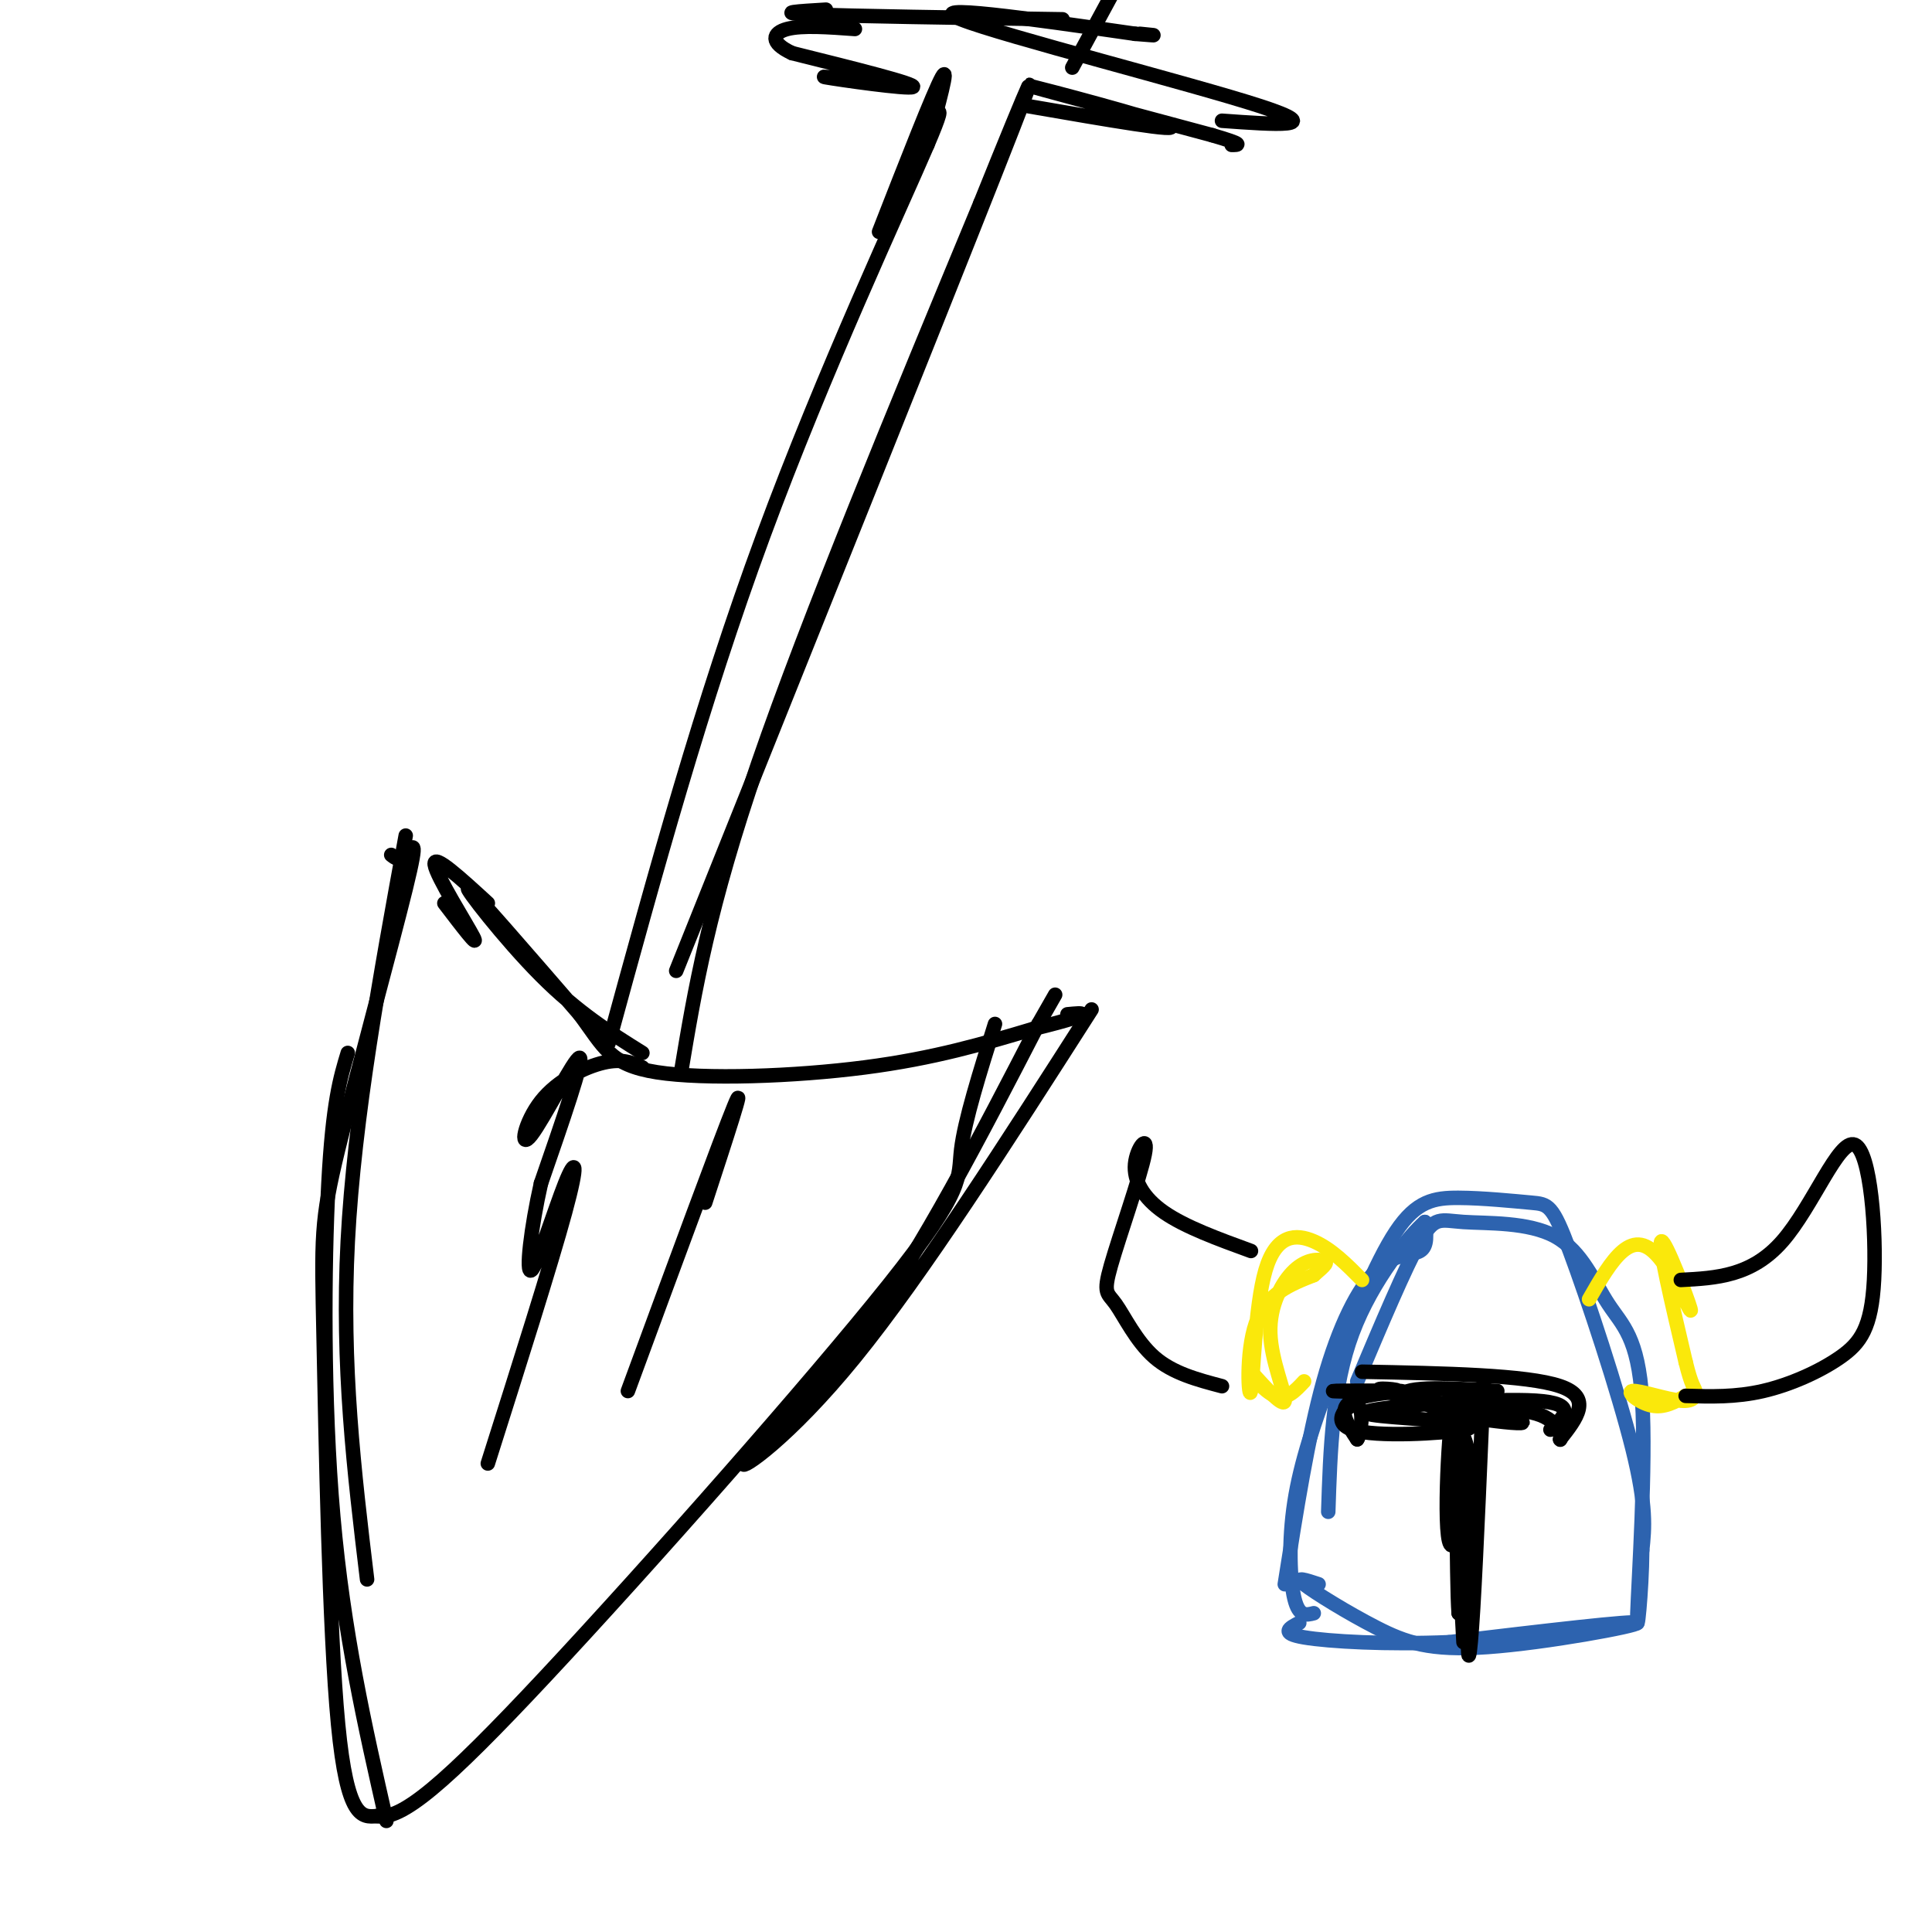 <svg viewBox='0 0 400 400' version='1.1' xmlns='http://www.w3.org/2000/svg' xmlns:xlink='http://www.w3.org/1999/xlink'><g fill='none' stroke='#000000' stroke-width='3' stroke-linecap='round' stroke-linejoin='round'><path d='M133,218c-6.689,-4.178 -13.378,-8.356 -21,-16c-7.622,-7.644 -16.178,-18.756 -15,-18c1.178,0.756 12.089,13.378 23,26'/><path d='M120,210c5.036,6.702 6.125,10.458 16,12c9.875,1.542 28.536,0.869 43,-1c14.464,-1.869 24.732,-4.935 35,-8'/><path d='M214,213c7.800,-1.911 9.800,-2.689 10,-3c0.200,-0.311 -1.400,-0.156 -3,0'/><path d='M130,288c9.667,-26.250 19.333,-52.500 22,-59c2.667,-6.500 -1.667,6.750 -6,20'/><path d='M133,221c-2.062,-0.947 -4.124,-1.895 -8,-1c-3.876,0.895 -9.565,3.632 -13,8c-3.435,4.368 -4.617,10.368 -2,7c2.617,-3.368 9.033,-16.105 10,-16c0.967,0.105 -3.517,13.053 -8,26'/><path d='M112,245c-2.064,9.120 -3.223,18.919 -2,18c1.223,-0.919 4.829,-12.555 7,-18c2.171,-5.445 2.906,-4.699 0,6c-2.906,10.699 -9.453,31.349 -16,52'/><path d='M101,187c-5.667,-5.200 -11.333,-10.400 -11,-8c0.333,2.400 6.667,12.400 8,15c1.333,2.600 -2.333,-2.200 -6,-7'/><path d='M81,177c0.871,0.692 1.741,1.384 3,0c1.259,-1.384 2.906,-4.843 0,7c-2.906,11.843 -10.367,38.989 -14,54c-3.633,15.011 -3.440,17.888 -3,39c0.440,21.112 1.126,60.461 3,80c1.874,19.539 4.937,19.270 8,19'/><path d='M78,376c5.078,0.917 13.774,-6.290 35,-29c21.226,-22.710 54.984,-60.922 71,-81c16.016,-20.078 14.290,-22.022 15,-28c0.710,-5.978 3.855,-15.989 7,-26'/><path d='M226,209c-17.577,27.482 -35.155,54.964 -49,72c-13.845,17.036 -23.958,23.625 -23,22c0.958,-1.625 12.988,-11.464 25,-28c12.012,-16.536 24.006,-39.768 36,-63'/><path d='M215,212c6.000,-10.500 3.000,-5.250 0,0'/><path d='M84,173c-5.333,29.167 -10.667,58.333 -12,84c-1.333,25.667 1.333,47.833 4,70'/><path d='M80,377c-4.444,-19.533 -8.889,-39.067 -11,-63c-2.111,-23.933 -1.889,-52.267 -1,-69c0.889,-16.733 2.444,-21.867 4,-27'/><path d='M126,216c9.644,-35.267 19.289,-70.533 32,-105c12.711,-34.467 28.489,-68.133 34,-81c5.511,-12.867 0.756,-4.933 -4,3'/><path d='M141,222c2.833,-17.000 5.667,-34.000 16,-64c10.333,-30.000 28.167,-73.000 46,-116'/><path d='M203,42c10.756,-26.711 14.644,-35.489 3,-6c-11.644,29.489 -38.822,97.244 -66,165'/><path d='M192,30c2.333,-8.500 4.667,-17.000 3,-14c-1.667,3.000 -7.333,17.500 -13,32'/><path d='M213,22c16.178,2.800 32.356,5.600 29,4c-3.356,-1.600 -26.244,-7.600 -28,-8c-1.756,-0.400 17.622,4.800 37,10'/><path d='M251,28c6.833,2.000 5.417,2.000 4,2'/><path d='M188,18c-9.733,-1.222 -19.467,-2.444 -17,-2c2.467,0.444 17.133,2.556 18,2c0.867,-0.556 -12.067,-3.778 -25,-7'/><path d='M164,11c-4.733,-2.200 -4.067,-4.200 -1,-5c3.067,-0.800 8.533,-0.400 14,0'/><path d='M253,25c11.067,0.800 22.133,1.600 8,-3c-14.133,-4.600 -53.467,-14.600 -62,-18c-8.533,-3.400 13.733,-0.200 36,3'/><path d='M235,7c6.167,0.500 3.583,0.250 1,0'/><path d='M220,4c-21.917,-0.333 -43.833,-0.667 -52,-1c-8.167,-0.333 -2.583,-0.667 3,-1'/></g>
<g fill='none' stroke='#2d63af' stroke-width='3' stroke-linecap='round' stroke-linejoin='round'><path d='M273,328c-2.579,-0.852 -5.158,-1.703 -3,0c2.158,1.703 9.053,5.962 15,9c5.947,3.038 10.947,4.856 23,4c12.053,-0.856 31.158,-4.388 31,-5c-0.158,-0.612 -19.579,1.694 -39,4'/><path d='M300,340c-12.689,0.533 -24.911,-0.133 -30,-1c-5.089,-0.867 -3.044,-1.933 -1,-3'/><path d='M272,334c-1.533,0.398 -3.066,0.795 -4,-3c-0.934,-3.795 -1.267,-11.784 0,-20c1.267,-8.216 4.136,-16.659 8,-27c3.864,-10.341 8.725,-22.579 13,-29c4.275,-6.421 7.966,-7.024 13,-7c5.034,0.024 11.411,0.677 15,1c3.589,0.323 4.389,0.318 8,10c3.611,9.682 10.032,29.052 13,41c2.968,11.948 2.484,16.474 2,21'/><path d='M340,321c-0.064,8.596 -1.224,19.587 -1,13c0.224,-6.587 1.830,-30.752 1,-44c-0.830,-13.248 -4.098,-15.577 -7,-20c-2.902,-4.423 -5.438,-10.938 -11,-14c-5.562,-3.062 -14.151,-2.671 -19,-3c-4.849,-0.329 -5.957,-1.380 -9,4c-3.043,5.380 -8.022,17.190 -13,29'/><path d='M266,328c2.399,-15.232 4.798,-30.464 8,-42c3.202,-11.536 7.208,-19.375 11,-23c3.792,-3.625 7.369,-3.036 9,-4c1.631,-0.964 1.315,-3.482 1,-6'/><path d='M295,253c-2.956,2.533 -10.844,11.867 -15,23c-4.156,11.133 -4.578,24.067 -5,37'/></g>
<g fill='none' stroke='#000000' stroke-width='3' stroke-linecap='round' stroke-linejoin='round'><path d='M307,294c0.183,-6.156 0.367,-12.313 0,-4c-0.367,8.313 -1.284,31.094 -2,43c-0.716,11.906 -1.231,12.936 -1,3c0.231,-9.936 1.209,-30.839 1,-33c-0.209,-2.161 -1.604,14.419 -3,31'/><path d='M302,334c-0.522,-6.314 -0.325,-37.600 -1,-41c-0.675,-3.400 -2.220,21.085 -1,26c1.220,4.915 5.206,-9.738 4,-18c-1.206,-8.262 -7.603,-10.131 -14,-12'/><path d='M290,289c1.000,-2.167 10.500,-1.583 20,-1'/><path d='M282,284c17.083,0.333 34.167,0.667 41,3c6.833,2.333 3.417,6.667 0,11'/><path d='M323,298c0.174,0.657 0.607,-3.200 -4,-5c-4.607,-1.800 -14.256,-1.544 -17,-1c-2.744,0.544 1.415,1.377 6,2c4.585,0.623 9.596,1.035 6,0c-3.596,-1.035 -15.798,-3.518 -28,-6'/><path d='M286,288c-2.592,-0.930 4.927,-0.255 3,0c-1.927,0.255 -13.300,0.089 -13,0c0.300,-0.089 12.273,-0.101 14,0c1.727,0.101 -6.792,0.315 -10,2c-3.208,1.685 -1.104,4.843 1,8'/><path d='M281,298c0.604,-0.644 1.616,-6.255 0,-7c-1.616,-0.745 -5.858,3.376 -1,5c4.858,1.624 18.817,0.750 23,0c4.183,-0.750 -1.408,-1.375 -7,-2'/><path d='M296,294c-5.786,-0.571 -16.750,-1.000 -12,-2c4.750,-1.000 25.214,-2.571 34,-2c8.786,0.571 5.893,3.286 3,6'/><path d='M307,291c-1.956,-0.244 -3.911,-0.489 -5,0c-1.089,0.489 -1.311,1.711 -1,10c0.311,8.289 1.156,23.644 2,39'/></g>
<g fill='none' stroke='#fae80b' stroke-width='3' stroke-linecap='round' stroke-linejoin='round'><path d='M282,265c-3.174,-3.207 -6.348,-6.415 -10,-8c-3.652,-1.585 -7.783,-1.549 -10,6c-2.217,7.549 -2.520,22.609 -3,25c-0.480,2.391 -1.137,-7.888 1,-14c2.137,-6.112 7.069,-8.056 12,-10'/><path d='M272,264c2.574,-2.202 3.007,-2.706 2,-3c-1.007,-0.294 -3.456,-0.378 -6,2c-2.544,2.378 -5.185,7.217 -5,13c0.185,5.783 3.196,12.509 3,14c-0.196,1.491 -3.598,-2.255 -7,-6'/><path d='M259,284c-0.244,0.311 2.644,4.089 5,5c2.356,0.911 4.178,-1.044 6,-3'/><path d='M329,269c2.290,-3.998 4.581,-7.997 7,-10c2.419,-2.003 4.968,-2.011 8,2c3.032,4.011 6.547,12.041 6,10c-0.547,-2.041 -5.156,-14.155 -6,-14c-0.844,0.155 2.078,12.577 5,25'/><path d='M349,282c1.235,5.058 1.823,5.203 2,6c0.177,0.797 -0.056,2.244 -3,2c-2.944,-0.244 -8.600,-2.181 -10,-2c-1.400,0.181 1.457,2.480 4,3c2.543,0.520 4.771,-0.740 7,-2'/><path d='M349,289c1.333,-0.333 1.167,-0.167 1,0'/></g>
<g fill='none' stroke='#000000' stroke-width='3' stroke-linecap='round' stroke-linejoin='round'><path d='M348,265c7.328,-0.382 14.656,-0.764 21,-8c6.344,-7.236 11.706,-21.326 15,-20c3.294,1.326 4.522,18.067 4,28c-0.522,9.933 -2.794,13.059 -7,16c-4.206,2.941 -10.344,5.697 -16,7c-5.656,1.303 -10.828,1.151 -16,1'/><path d='M259,259c-6.811,-2.485 -13.623,-4.969 -18,-8c-4.377,-3.031 -6.320,-6.608 -6,-10c0.320,-3.392 2.903,-6.600 2,-2c-0.903,4.600 -5.294,17.006 -7,23c-1.706,5.994 -0.729,5.575 1,8c1.729,2.425 4.208,7.693 8,11c3.792,3.307 8.896,4.654 14,6'/><path d='M222,14c0.000,0.000 13.000,-24.000 13,-24'/></g>
</svg>